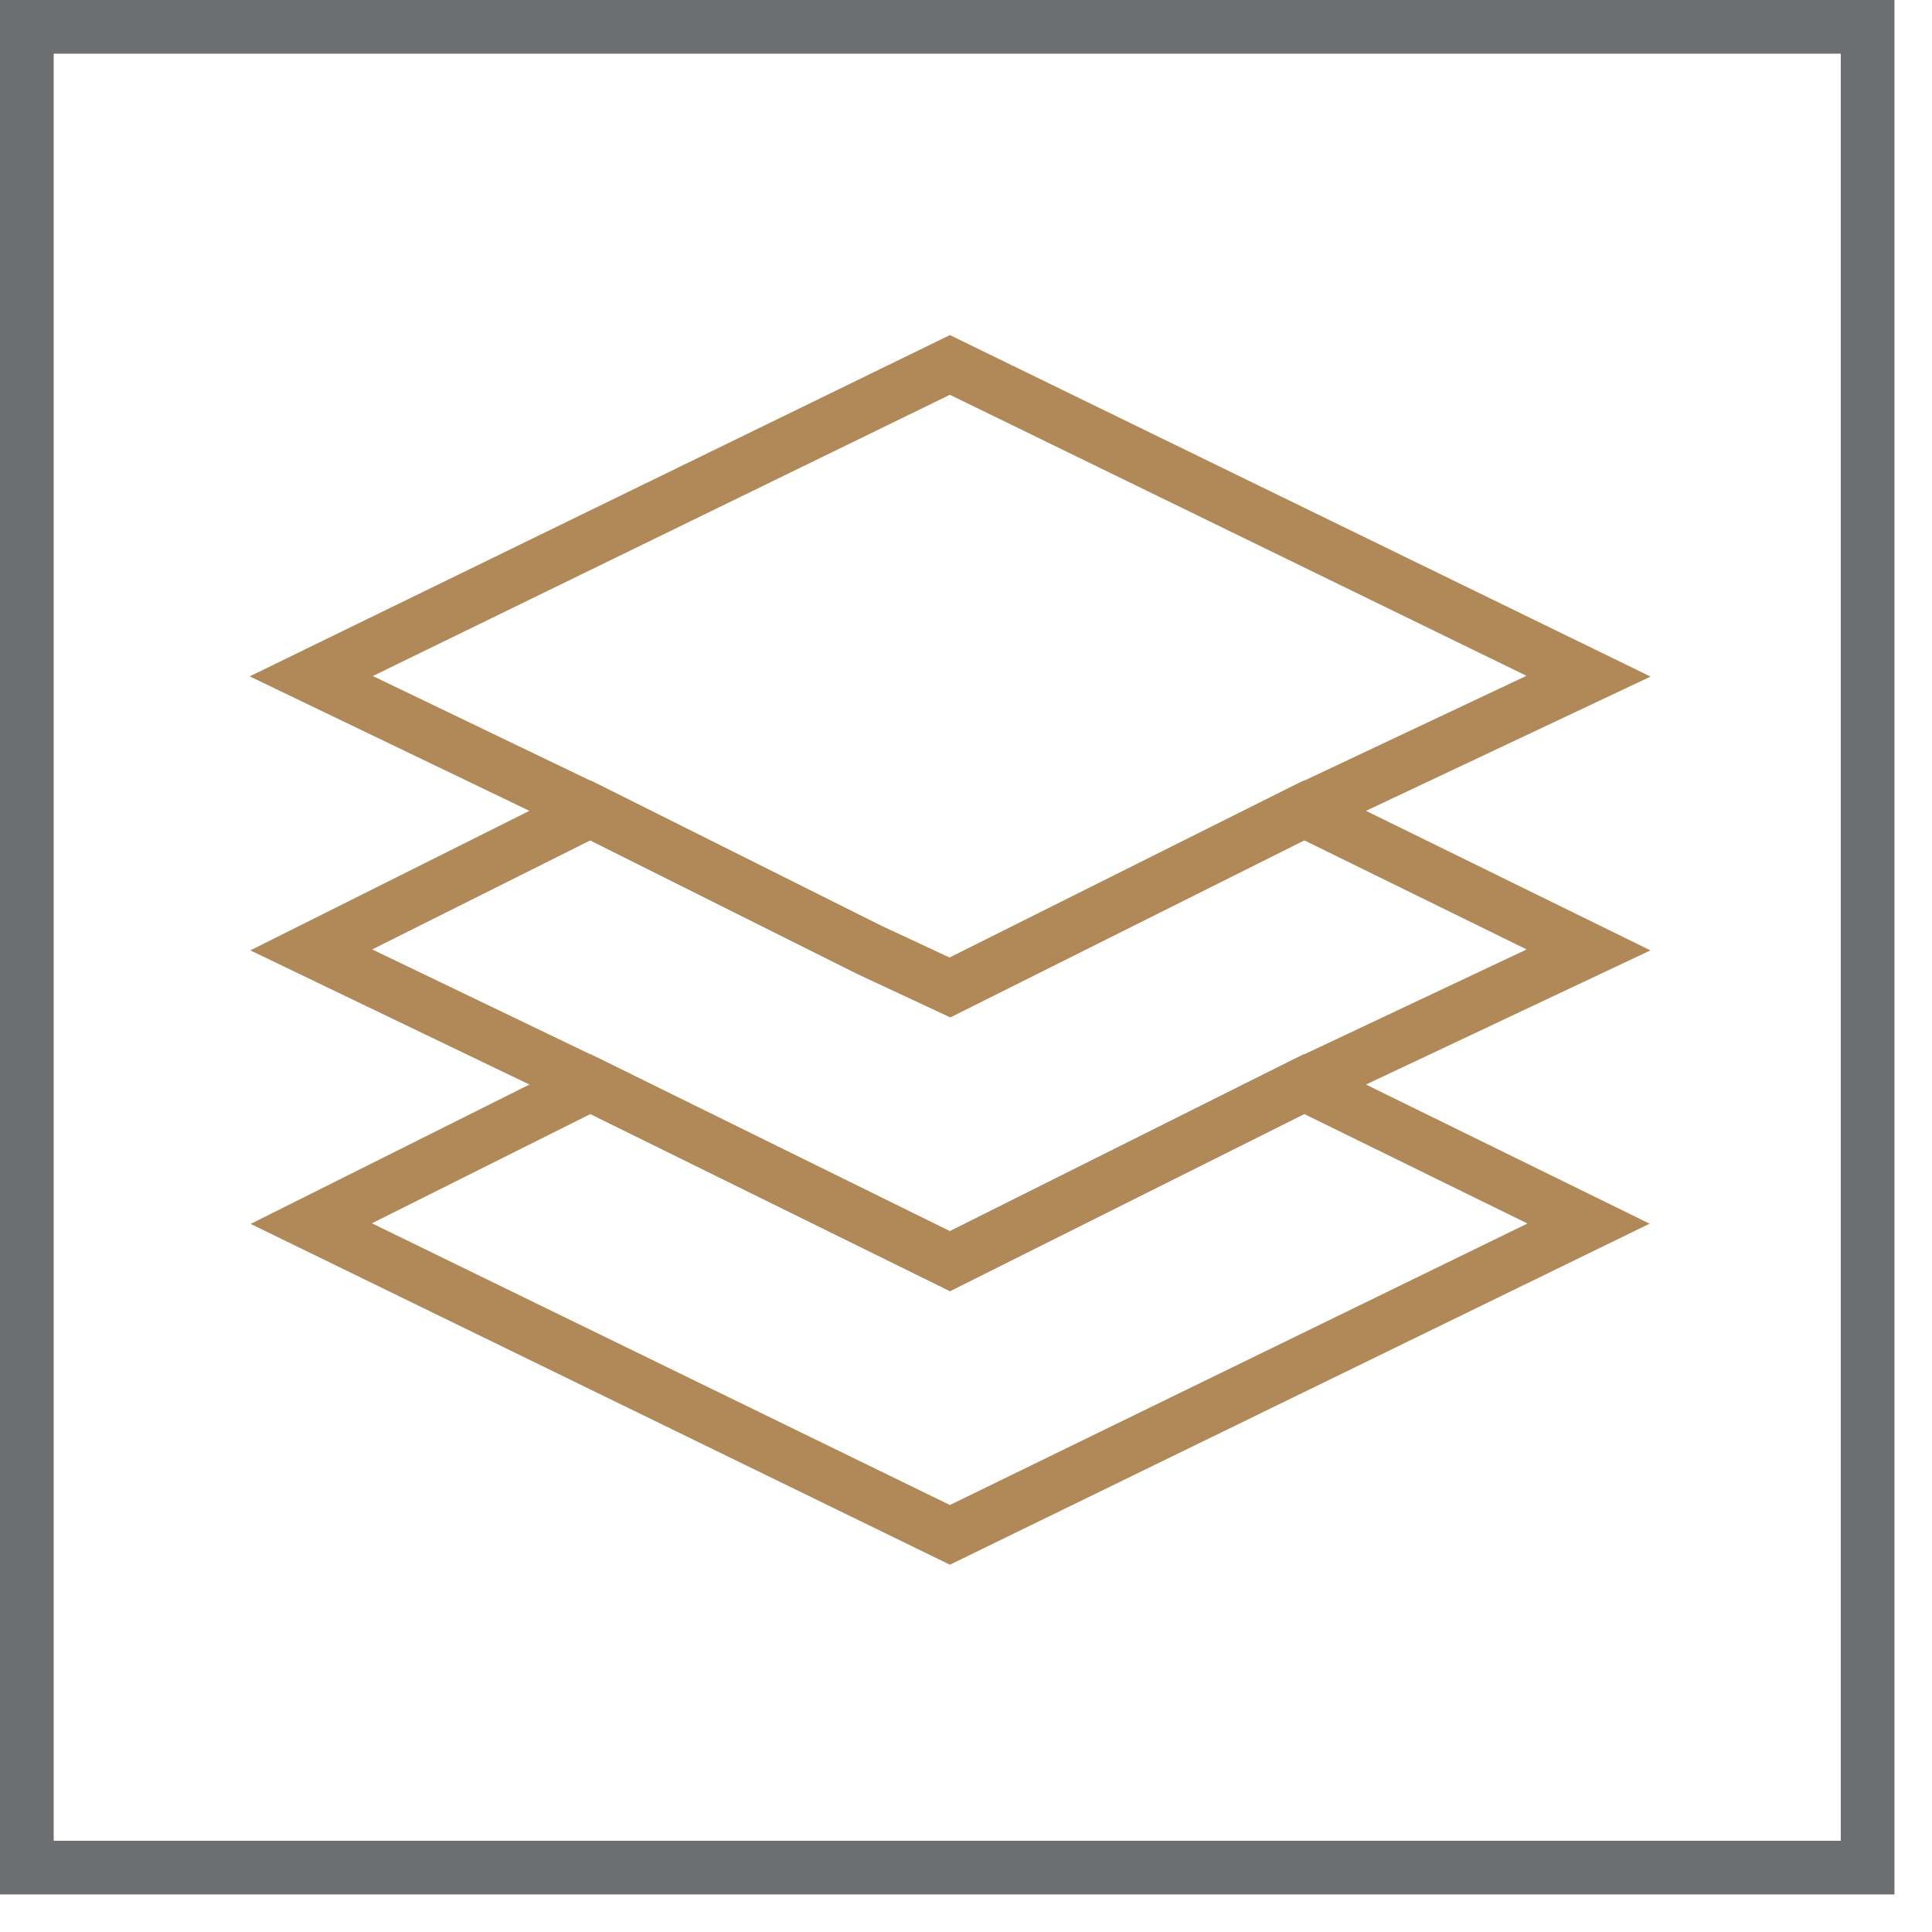 <?xml version="1.0" encoding="utf-8"?>
<!-- Generator: Adobe Illustrator 19.0.0, SVG Export Plug-In . SVG Version: 6.00 Build 0)  -->
<svg version="1.1" id="Layer_1" xmlns="http://www.w3.org/2000/svg" xmlns:xlink="http://www.w3.org/1999/xlink" x="0px" y="0px"
	 viewBox="6 -6 36 36" style="enable-background:new 6 -6 36 36;" xml:space="preserve">
<style type="text/css">
	.st0{fill:none;stroke:#6D6E70;}
	.st1{fill:none;stroke:#B18857;}
</style>
<title>81AA25B4-0FA8-442F-B3D4-BC7E9EEDA509</title>
<desc>Created with sketchtool.</desc>
<polygon id="Stroke-1" class="st0" points="6.5,28.8 40.8,28.8 40.8,-5.5 6.5,-5.5 "/>
<polygon id="Stroke-3" class="st1" points="35.6,6.6 30.3,9.1 25.1,11.7 23.7,12.4 22.2,11.7 17,9.1 11.8,6.6 23.7,0.8 "/>
<polygon id="Stroke-4" class="st1" points="35.6,11.7 30.3,14.2 23.7,17.5 17,14.2 11.8,11.7 17,9.1 22.2,11.7 23.7,12.4 25.1,11.7 
	30.3,9.1 "/>
<polygon id="Stroke-5" class="st1" points="35.6,16.8 23.7,22.6 11.8,16.8 17,14.2 23.7,17.5 30.3,14.2 "/>
</svg>
